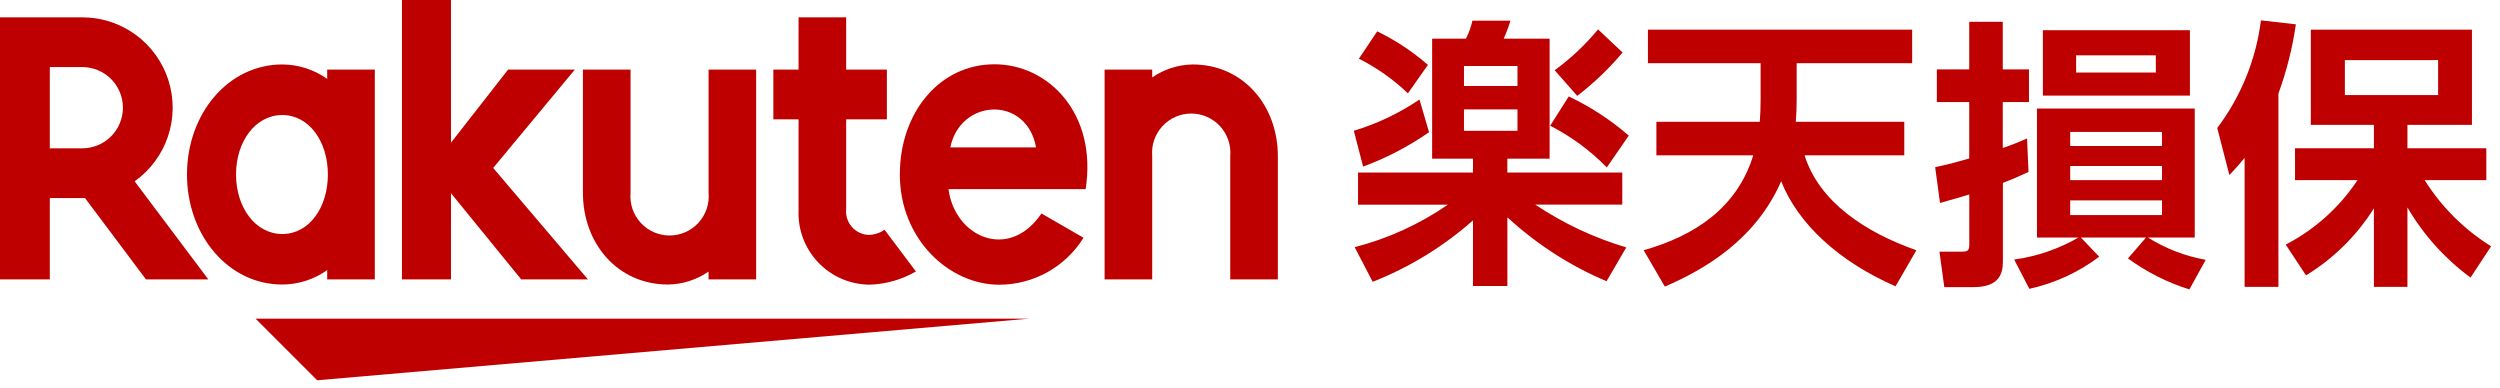 <svg viewBox="0 0 206 32" fill="none" xmlns="http://www.w3.org/2000/svg">
<path d="M84.763 26.26H21.061L26.136 31.334L84.763 26.26Z" fill="#BF0000"/>
<path d="M26.961 5.735V6.502C25.88 5.733 24.588 5.317 23.261 5.311C18.798 5.311 15.408 9.38 15.408 14.378C15.408 19.376 18.798 23.445 23.261 23.445C24.588 23.44 25.881 23.024 26.961 22.254V23.021H30.884V5.735H26.961ZM23.261 19.283C21.061 19.283 19.449 17.116 19.449 14.378C19.449 11.64 21.061 9.478 23.261 9.478C25.461 9.478 27.017 11.645 27.017 14.378C27.017 17.111 25.468 19.283 23.265 19.283H23.261Z" fill="#BF0000"/>
<path d="M58.386 5.735V15.889C58.426 16.335 58.373 16.785 58.23 17.21C58.087 17.634 57.856 18.025 57.554 18.355C57.252 18.686 56.884 18.951 56.474 19.131C56.064 19.312 55.62 19.405 55.172 19.405C54.724 19.405 54.281 19.312 53.871 19.131C53.461 18.951 53.093 18.686 52.79 18.355C52.488 18.025 52.258 17.634 52.114 17.21C51.971 16.785 51.918 16.335 51.958 15.889V5.735H48.033V15.889C48.033 20.056 50.883 23.445 55.05 23.445C56.243 23.428 57.403 23.056 58.384 22.378V23.021H62.307V5.735H58.386Z" fill="#BF0000"/>
<path d="M94.942 23.021V12.867C94.903 12.421 94.957 11.972 95.101 11.548C95.244 11.124 95.475 10.734 95.777 10.404C96.079 10.074 96.447 9.81 96.857 9.63C97.266 9.449 97.709 9.356 98.157 9.356C98.605 9.356 99.047 9.449 99.457 9.63C99.867 9.81 100.235 10.074 100.537 10.404C100.839 10.734 101.07 11.124 101.213 11.548C101.357 11.972 101.411 12.421 101.372 12.867V23.021H105.295V12.867C105.295 8.701 102.445 5.312 98.278 5.312C97.085 5.33 95.924 5.701 94.942 6.379V5.736H91.019V23.021H94.942Z" fill="#BF0000"/>
<path d="M4.105 23.021V16.321H7.005L12.029 23.021H17.165L11.094 14.94C12.382 14.026 13.345 12.726 13.845 11.228C14.345 9.73 14.356 8.112 13.876 6.607C13.395 5.103 12.449 3.79 11.173 2.859C9.898 1.928 8.359 1.427 6.78 1.428H0V23.021H4.105ZM4.105 5.527H6.782C7.67 5.527 8.521 5.88 9.149 6.507C9.776 7.135 10.129 7.986 10.129 8.874C10.129 9.762 9.776 10.613 9.149 11.241C8.521 11.868 7.67 12.221 6.782 12.221H4.105V5.527Z" fill="#BF0000"/>
<path d="M72.885 18.93C72.5 19.201 72.043 19.35 71.573 19.356C71.309 19.346 71.051 19.282 70.813 19.168C70.576 19.054 70.364 18.893 70.191 18.694C70.017 18.496 69.887 18.264 69.806 18.013C69.726 17.762 69.698 17.497 69.724 17.235V9.835H73.079V5.735H69.724V1.427H65.801V5.735H63.725V9.835H65.801V17.292C65.765 18.083 65.889 18.873 66.165 19.616C66.442 20.358 66.864 21.037 67.409 21.612C67.953 22.187 68.607 22.647 69.333 22.964C70.059 23.281 70.841 23.449 71.633 23.457C72.983 23.421 74.302 23.047 75.471 22.369L72.885 18.93Z" fill="#BF0000"/>
<path d="M40.637 13.838L47.367 5.735H41.867L37.161 11.757V0H33.121V23.021H37.161V15.92L42.947 23.021H48.444L40.637 13.838Z" fill="#BF0000"/>
<path d="M81.947 5.297C77.406 5.297 74.147 9.287 74.147 14.378C74.147 19.731 78.234 23.461 82.334 23.461C83.725 23.46 85.093 23.104 86.309 22.427C87.525 21.749 88.548 20.773 89.281 19.591L85.817 17.591C83.136 21.541 78.671 19.536 78.156 15.586H89.456C90.424 9.38 86.41 5.297 81.947 5.297ZM85.371 12.147H78.305C79.135 8.098 84.606 7.867 85.371 12.147Z" fill="#BF0000"/>
<path d="M117.753 10.894C116.071 12.066 114.245 13.018 112.321 13.726L111.555 10.778C113.476 10.194 115.299 9.326 116.964 8.202L117.753 10.894ZM121.374 13.076H118.008V3.188H120.793C121.033 2.717 121.213 2.218 121.328 1.702H124.461C124.307 2.209 124.121 2.705 123.904 3.188H127.688V13.076H124.206V14.214H133.676V16.86H126.504C128.813 18.405 131.341 19.595 134.004 20.388L132.379 23.174C129.372 21.901 126.608 20.119 124.209 17.905V23.567H121.374V18.16C118.936 20.316 116.139 22.029 113.11 23.22L111.625 20.367C114.372 19.66 116.973 18.474 119.308 16.862H111.903V14.214H121.374V13.076ZM113.482 2.584C114.991 3.315 116.396 4.245 117.66 5.347L116.012 7.691C114.814 6.544 113.453 5.582 111.973 4.836L113.482 2.584ZM120.631 5.439V7.087H125.041V5.439H120.631ZM120.631 9.014V10.778H125.041V9.014H120.631ZM129.266 7.946C131.052 8.794 132.715 9.879 134.211 11.173L132.4 13.796C131.042 12.404 129.466 11.243 127.734 10.36L129.266 7.946ZM133.7 4.325C132.589 5.65 131.335 6.849 129.963 7.9L128.105 5.788C129.431 4.819 130.632 3.688 131.68 2.422L133.7 4.325Z" fill="#BF0000"/>
<path d="M145.005 10.035C145.051 9.363 145.074 9.035 145.074 8.179V5.207H135.789V2.445H157.562V5.207H148.045V8.155C148.045 8.968 148.022 9.246 147.976 10.035H156.912V12.798H148.695C149.902 16.65 153.732 19.158 157.91 20.621L156.193 23.592C151.504 21.549 148.138 18.415 146.769 14.934C144.679 19.734 140.478 22.198 137.182 23.615L135.441 20.621C139.666 19.413 143.124 17.138 144.47 12.798H136.486V10.035H145.005Z" fill="#BF0000"/>
<path d="M167.151 14.167C166.245 14.586 165.711 14.818 165.038 15.073V21.526C165.038 22.477 164.806 23.661 162.6 23.661H160.21L159.81 20.737H161.551C162.131 20.737 162.27 20.69 162.27 20.137V16.024C161.505 16.256 161.017 16.395 159.857 16.724L159.457 13.776C160.2 13.613 160.757 13.497 162.265 13.056V8.41H159.596V5.718H162.265V1.795H165.028V5.718H167.187V8.41H165.028V12.194C165.708 11.966 166.376 11.703 167.028 11.405L167.151 14.167ZM180.404 23.847C178.589 23.28 176.879 22.417 175.344 21.294L176.83 19.575H171.467L172.976 21.154C171.268 22.437 169.306 23.339 167.22 23.801L165.967 21.386C167.832 21.131 169.629 20.516 171.259 19.575H167.847V8.945H180.847V19.575H176.993C178.447 20.485 180.062 21.108 181.751 21.41L180.404 23.847ZM180.45 7.877H168.333V2.491H180.449L180.45 7.877ZM178.15 10.871H170.583V12.032H178.15V10.871ZM178.15 13.679H170.583V14.841H178.15V13.679ZM178.15 16.511H170.583V17.719H178.15V16.511ZM177.639 4.557H171.073V5.974H177.642L177.639 4.557Z" fill="#BF0000"/>
<path d="M184.955 13.007C184.421 13.656 184.235 13.866 183.701 14.423L182.701 10.546C184.656 7.956 185.897 4.899 186.301 1.679L189.18 2.004C188.897 3.952 188.415 5.865 187.741 7.714V23.638H184.955V13.007ZM188.344 20.156C190.736 18.914 192.772 17.085 194.263 14.841H189.11V12.218H195.61V10.291H190.41V2.445H203.688V10.291H198.373V12.218H204.873V14.841H199.79C201.178 17.051 203.051 18.916 205.267 20.295L203.573 22.872C201.463 21.321 199.693 19.354 198.373 17.092V23.638H195.61V17.167C194.196 19.415 192.281 21.305 190.016 22.691L188.344 20.156ZM193.218 4.956V7.835H200.901V4.952L193.218 4.956Z" fill="#BF0000"/>
</svg>
